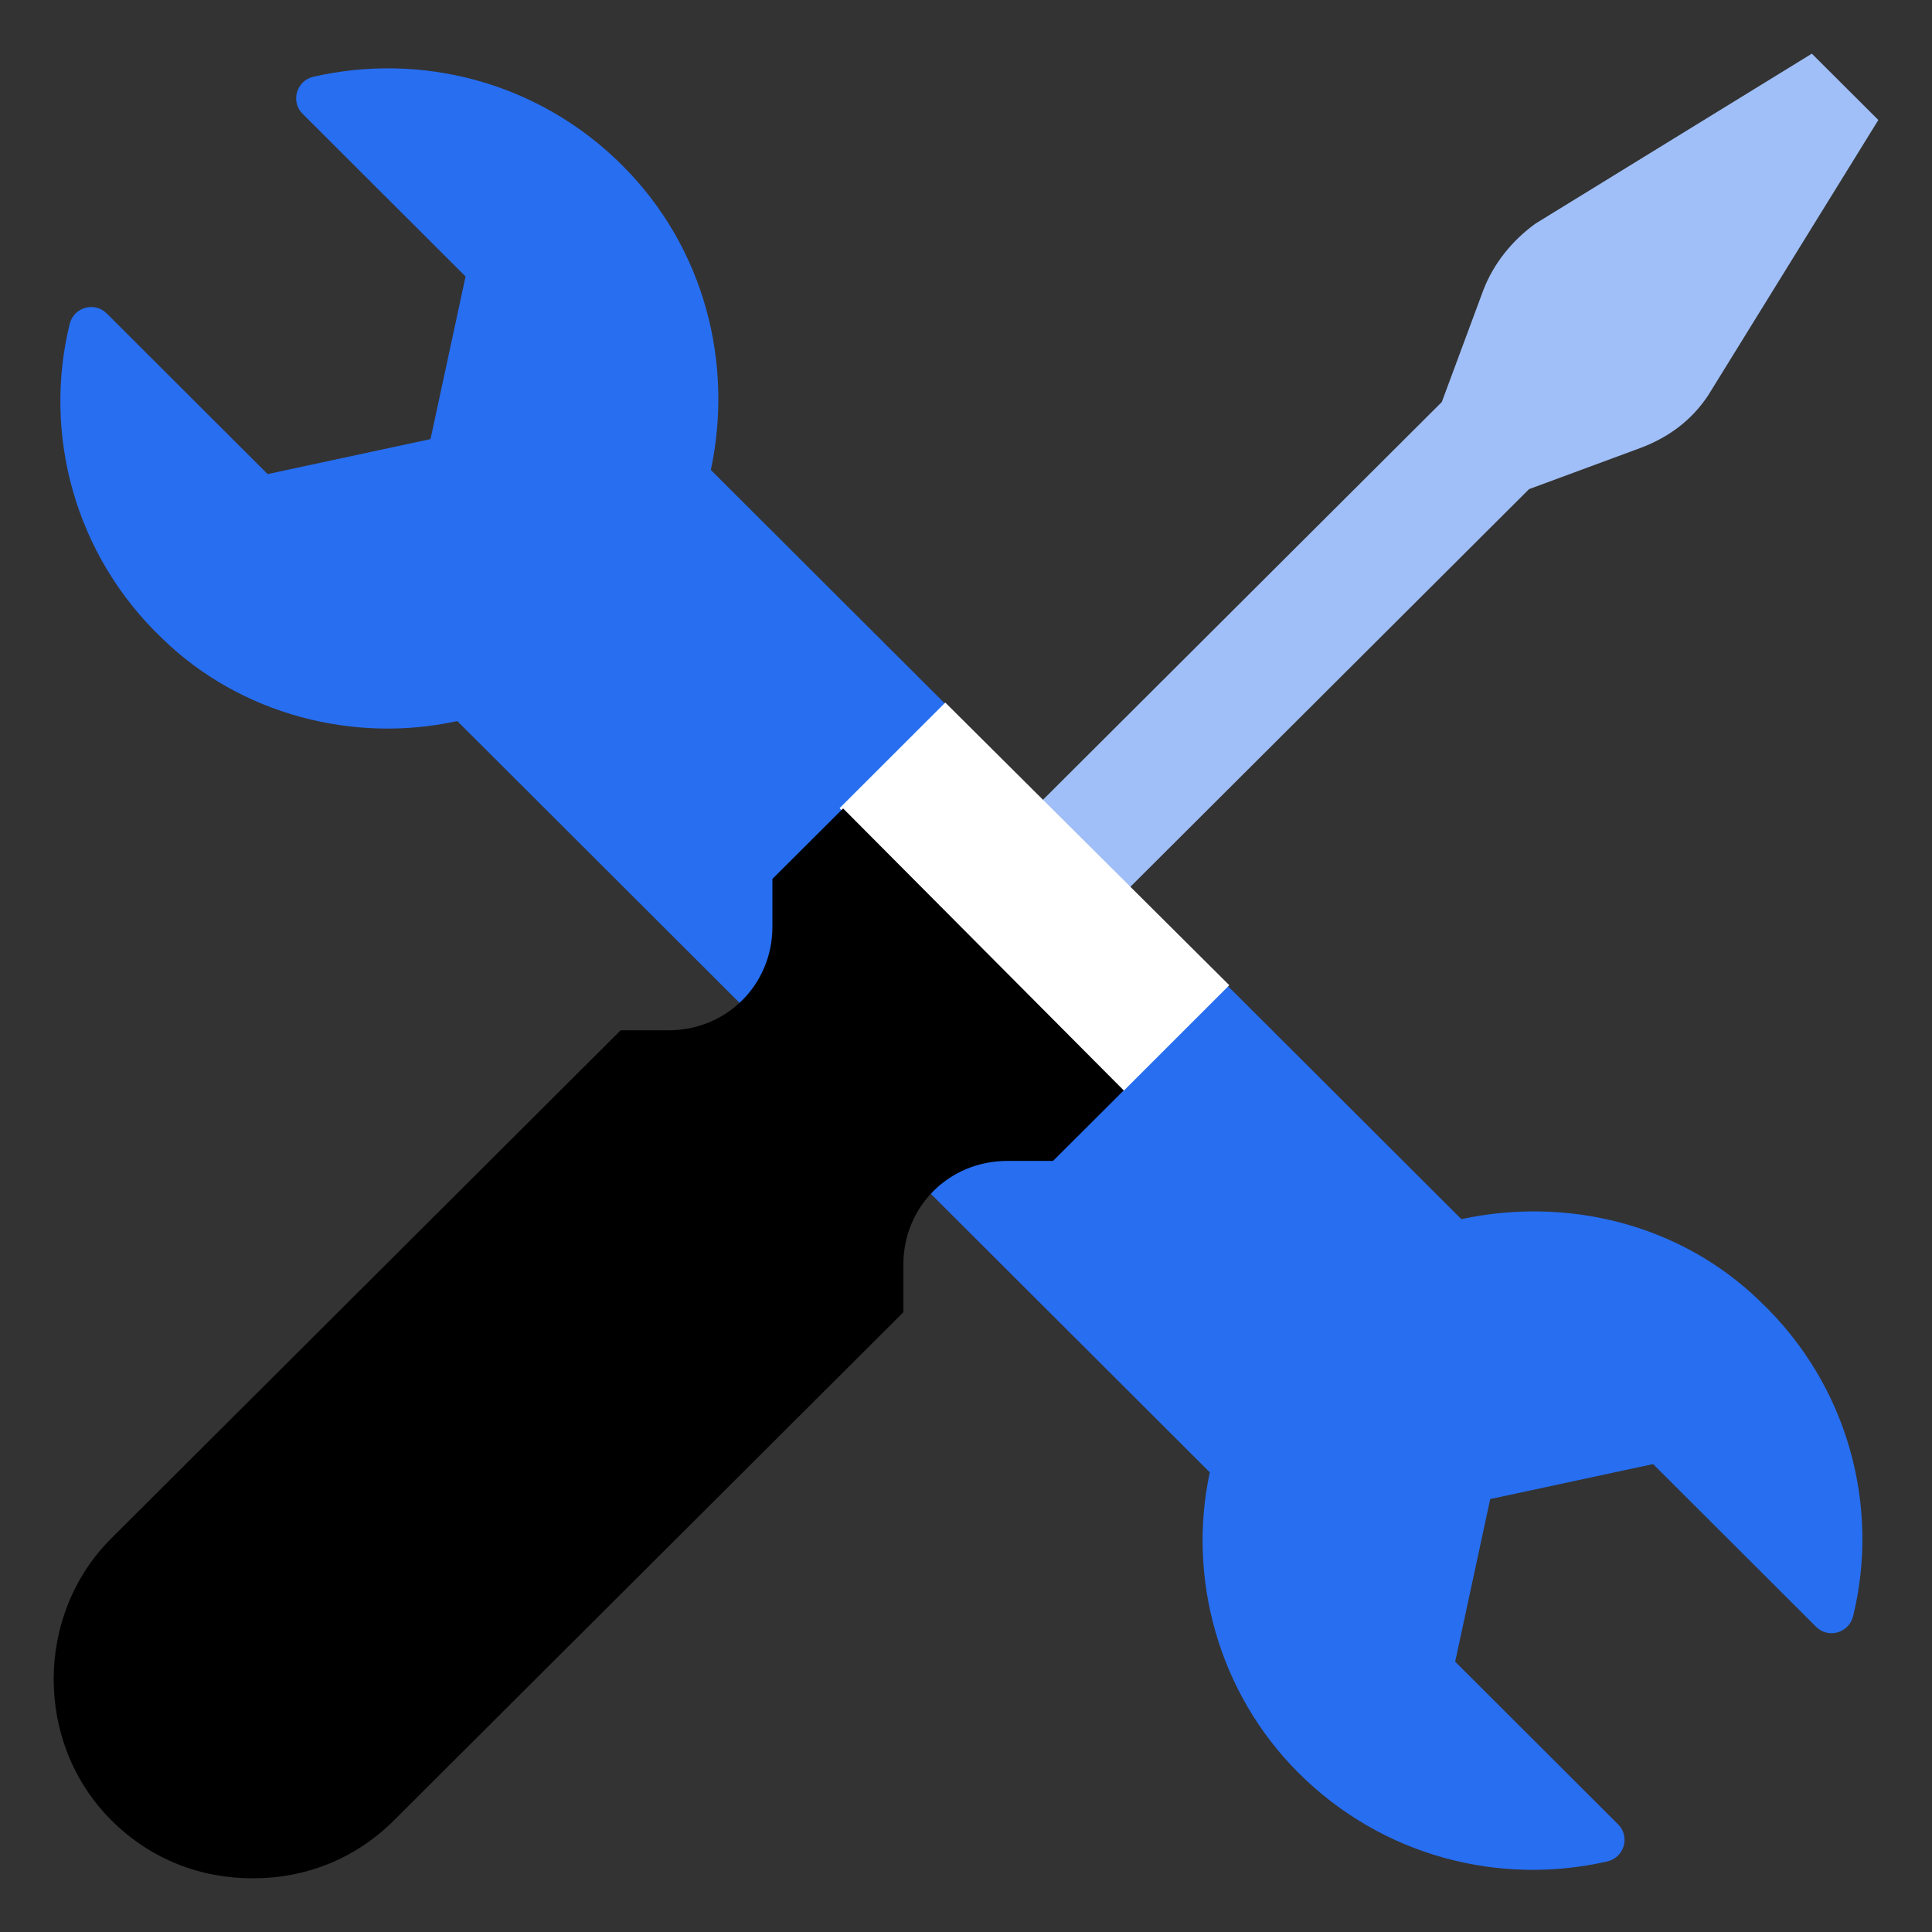 <svg width="36" height="36" viewBox="0 0 36 36" fill="none" xmlns="http://www.w3.org/2000/svg">
<rect x="0" y="0" width="36" height="36" fill="#333333" stroke="none"/>
<path d="M8.521 13.436L22.543 27.435C22.121 29.391 22.697 31.538 24.195 33.034C25.77 34.606 27.96 35.143 29.958 34.683C30.265 34.606 30.38 34.223 30.15 33.993L27.115 30.963L27.768 27.933L30.803 27.281L33.838 30.311C34.068 30.541 34.452 30.426 34.529 30.119C35.029 28.087 34.452 25.824 32.8 24.251C31.302 22.794 29.189 22.296 27.23 22.717L22.851 18.345L18.01 17.616L17.626 13.129L13.246 8.757C13.669 6.763 13.131 4.615 11.595 3.081C10.02 1.509 7.83 0.972 5.832 1.432C5.525 1.509 5.409 1.892 5.64 2.122L8.675 5.152L8.022 8.182L4.987 8.834L1.99 5.842C1.76 5.612 1.376 5.727 1.299 6.034C0.799 8.067 1.376 10.33 3.028 11.902C4.487 13.321 6.6 13.858 8.521 13.436Z" fill="#276EF1"/>
<path d="M33.761 1L28.609 4.168C28.183 4.477 27.834 4.902 27.64 5.405L26.866 7.491L19.428 14.909L21.055 16.532L28.492 9.114L30.584 8.341C31.088 8.148 31.514 7.839 31.824 7.375L35 2.236L33.761 1Z" fill="#A0BFF8"/>
<path d="M17.614 13.091L15.644 15.059L20.936 20.327L22.906 18.358L17.614 13.091Z" fill="white"/>
<path d="M20.939 20.318L19.622 21.632H18.77C17.685 21.632 16.833 22.482 16.833 23.564V24.452L7.343 33.918C6.607 34.652 5.677 35 4.709 35C3.741 35 2.811 34.652 2.075 33.918C0.642 32.489 0.642 30.093 2.075 28.664L11.565 19.198H12.456C13.541 19.198 14.393 18.348 14.393 17.266V16.377L15.71 15.064L20.939 20.318Z" fill="black"/>
</svg>
